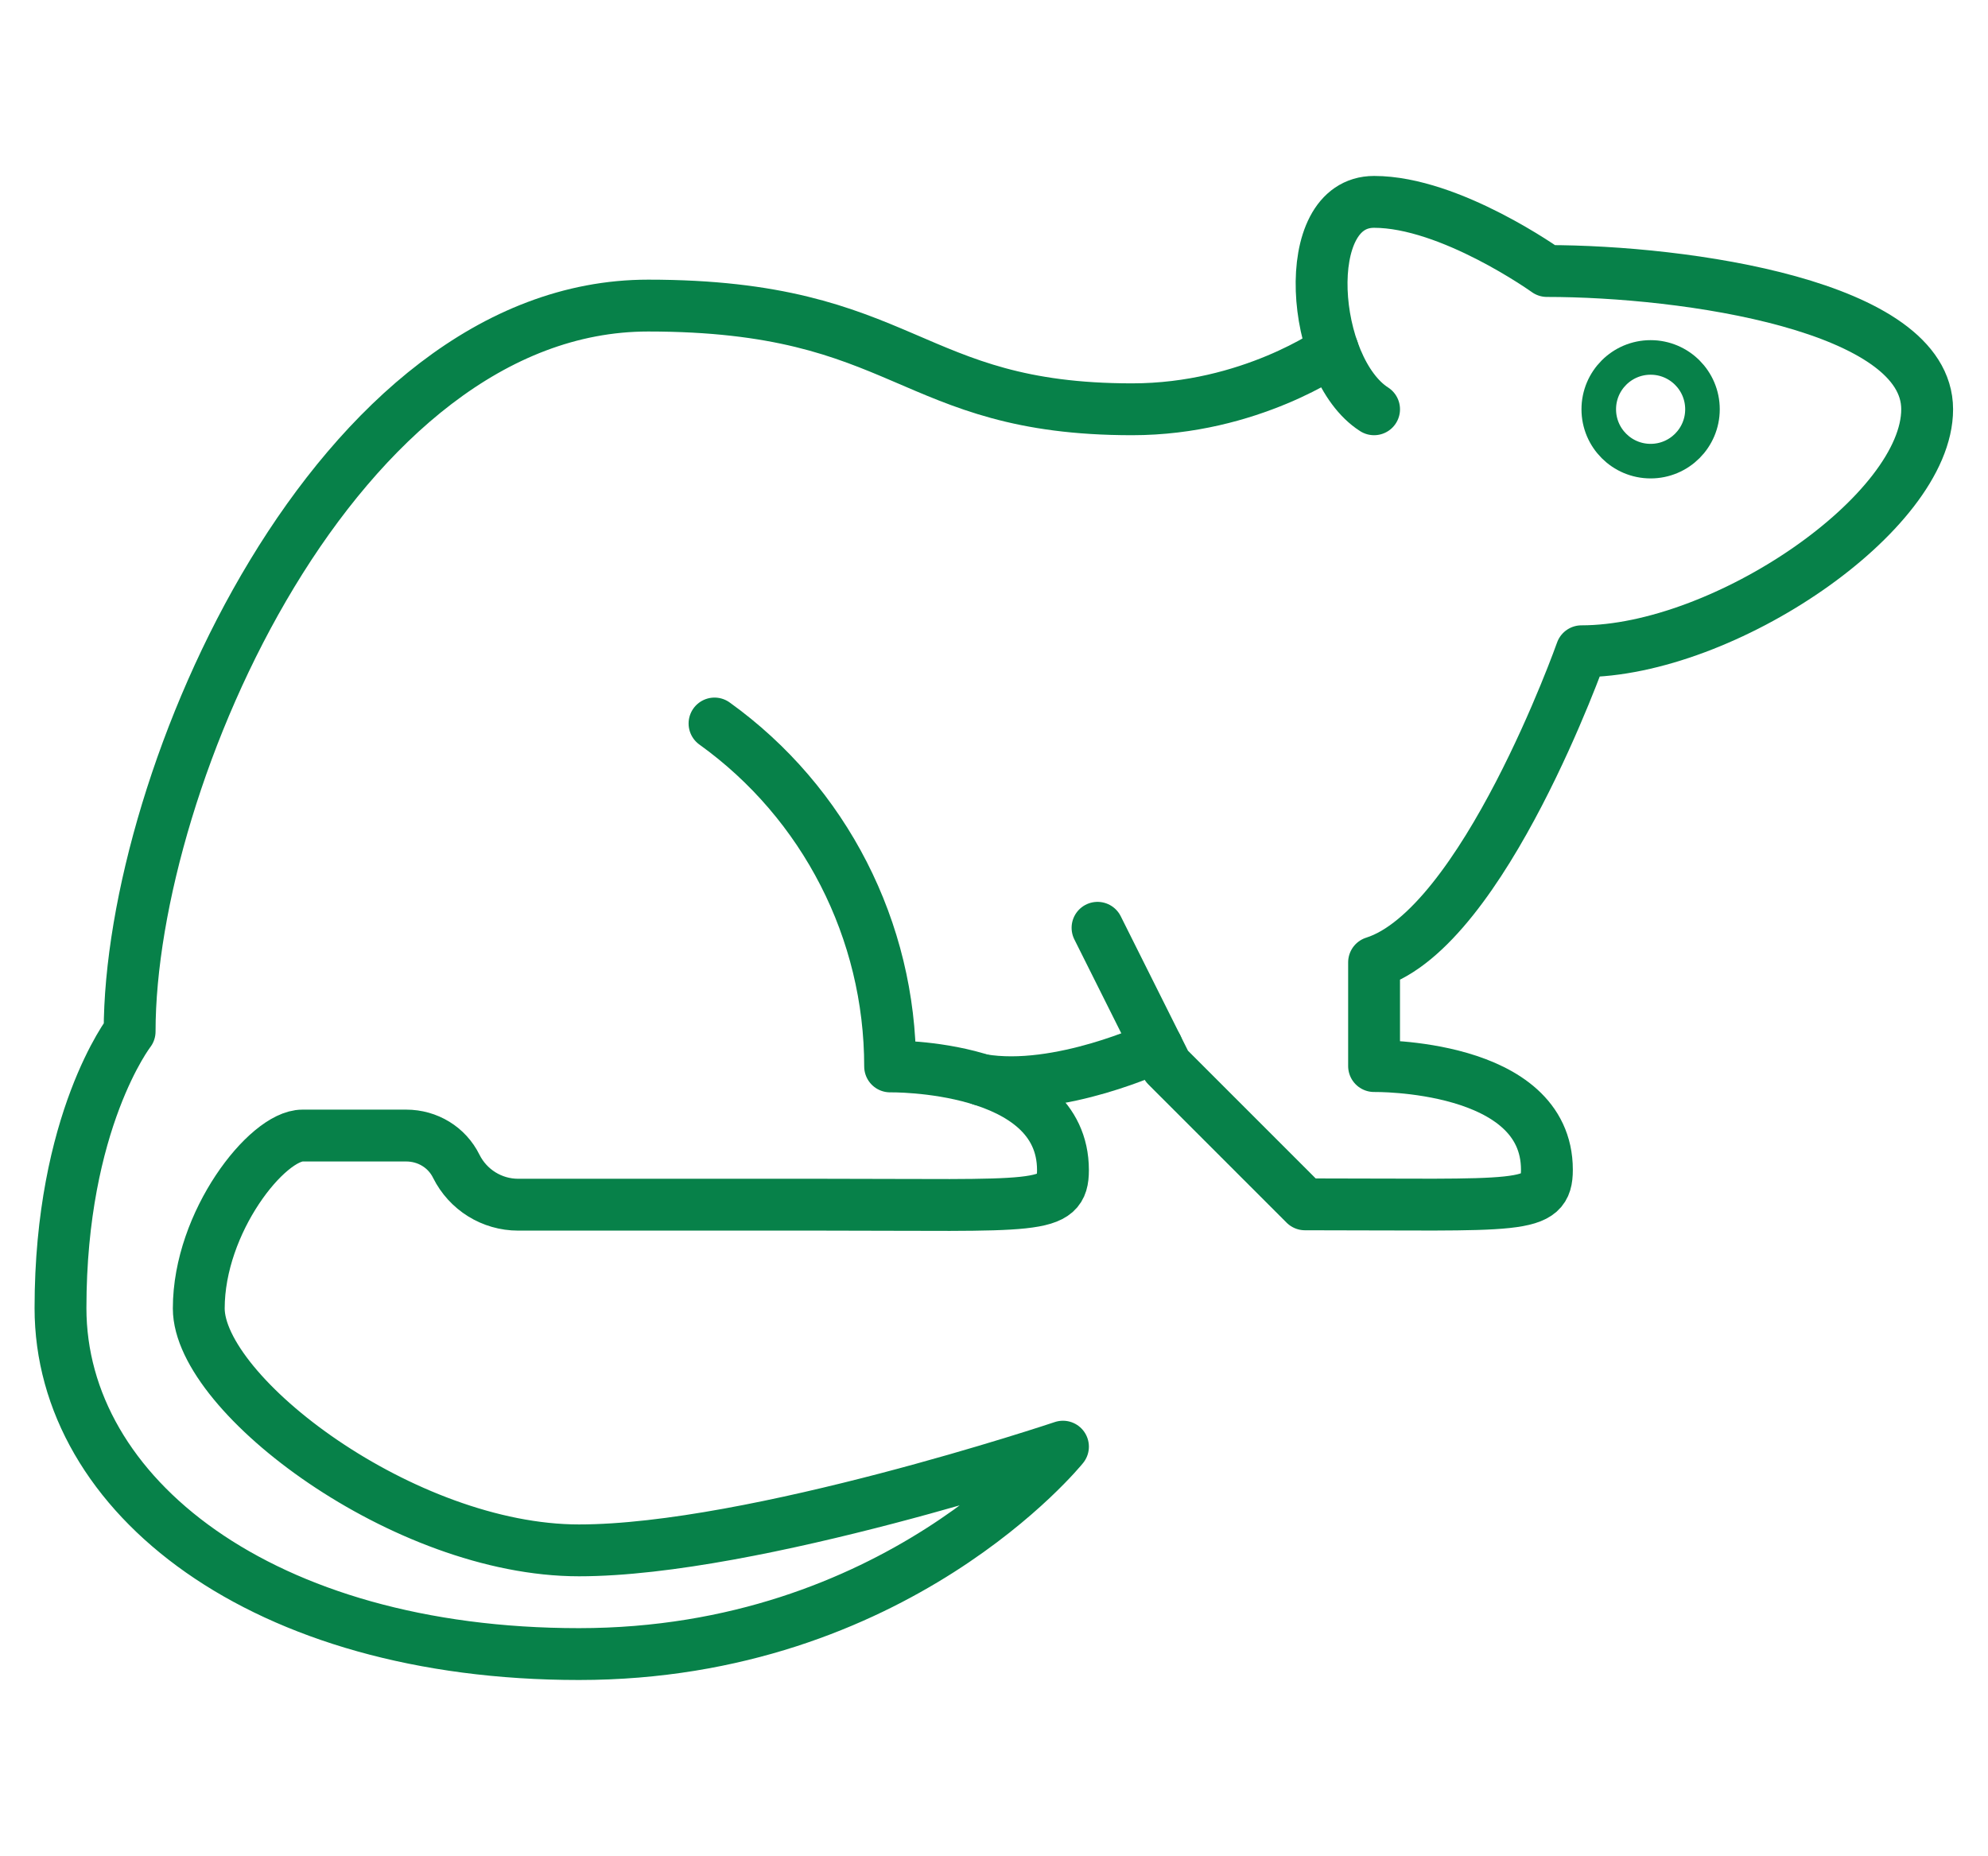 <?xml version="1.0" encoding="UTF-8"?> <svg xmlns="http://www.w3.org/2000/svg" id="Layer_1" data-name="Layer 1" width="57.51" height="53.68" viewBox="0 0 57.51 53.68"><defs><style> .cls-1 { stroke-linecap: round; stroke-linejoin: round; stroke-width: 1.5px; } .cls-1, .cls-2 { fill: none; stroke: #078149; } .cls-2 { stroke-miterlimit: 10; } </style></defs><path class="cls-1" d="M39.75,11.84c-1.83-1.17-2.21-6,0-6s5,2,5,2c4,0,11,1,11,4s-5.88,7-10,7c0,0-2.83,8-6,9v3s5-.08,5,3c0,1.17-.75,1-7,1l-4-4-2-4"></path><path class="cls-1" d="M20.67,20.93c3.19,2.29,5.08,5.99,5.08,9.92,0,0,5-.08,5,3,0,1.17-.75,1-7,1h-8.76c-.76,0-1.45-.43-1.79-1.11-.27-.55-.83-.89-1.45-.89h-3c-1.02,0-3,2.5-3,5s5.94,7,11,7,14-3,14-3c0,0-4.83,6-14,6S1.75,43.26,1.75,37.84s2-8,2-8c0-7.33,6-21,15-21,7.5,0,7.5,3,14,3,3.42,0,5.81-1.71,5.81-1.71"></path><path class="cls-1" d="M33.47,30.28s-2.84,1.34-5.07.96"></path><circle class="cls-2" cx="47.75" cy="11.84" r="1.5"></circle></svg> 